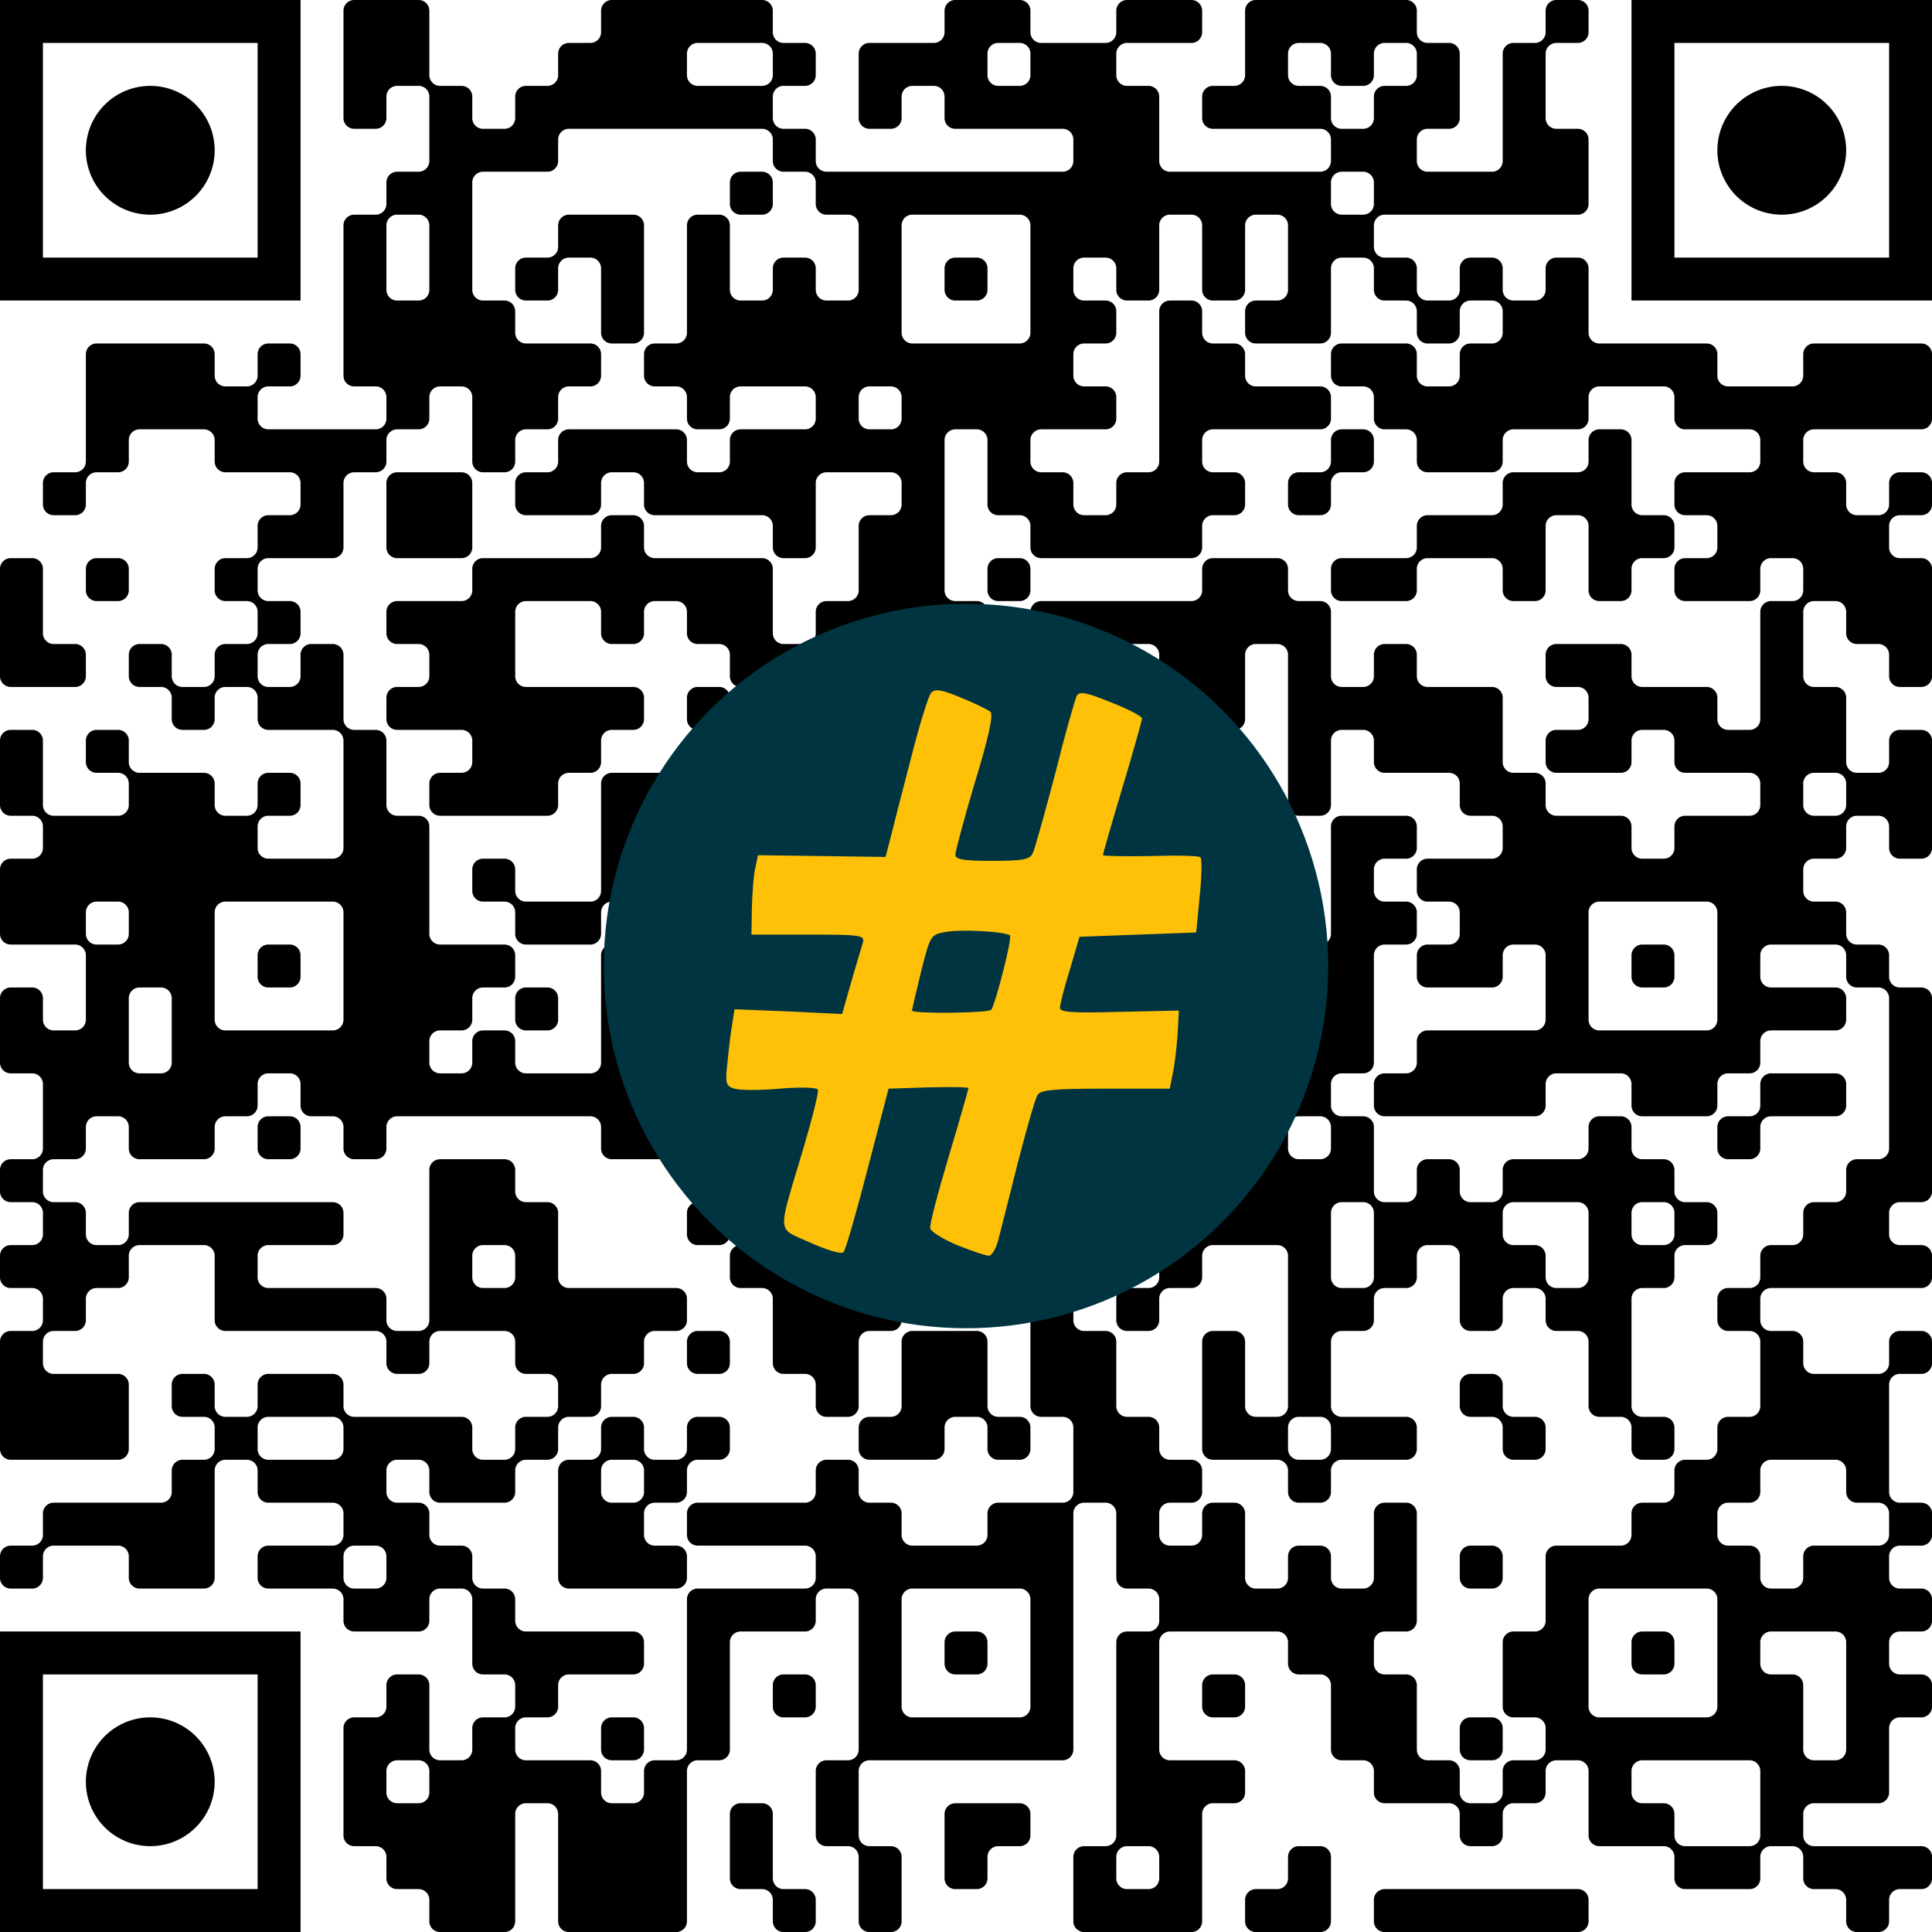<?xml version="1.0" encoding="UTF-8"?><svg xmlns="http://www.w3.org/2000/svg" version="1.1" width="512" height="512" viewBox="0 0 512 512"><a href="https://www.wortkreuz.de/frage/ku00fcchenutensil-zum-abseihen"><rect x="0" y="0" width="512" height="512" fill="#ffffff"/><g transform="scale(11.378)"><g transform="translate(0,0)"><path fill-rule="evenodd" d="M8 0.25L8 2.75A0.25 0.25 0 0 0 8.25 3L8.75 3A0.25 0.25 0 0 0 9 2.75L9 2.25A0.25 0.25 0 0 1 9.25 2L9.75 2A0.25 0.25 0 0 1 10 2.25L10 3.75A0.25 0.25 0 0 1 9.75 4L9.25 4A0.25 0.25 0 0 0 9 4.25L9 4.75A0.25 0.25 0 0 1 8.75 5L8.25 5A0.25 0.25 0 0 0 8 5.25L8 8.75A0.25 0.25 0 0 0 8.25 9L8.75 9A0.25 0.25 0 0 1 9 9.25L9 9.75A0.25 0.25 0 0 1 8.75 10L6.25 10A0.25 0.25 0 0 1 6 9.75L6 9.25A0.25 0.25 0 0 1 6.25 9L6.75 9A0.25 0.25 0 0 0 7 8.75L7 8.25A0.25 0.25 0 0 0 6.75 8L6.25 8A0.25 0.25 0 0 0 6 8.25L6 8.75A0.25 0.25 0 0 1 5.75 9L5.25 9A0.25 0.25 0 0 1 5 8.75L5 8.25A0.25 0.25 0 0 0 4.75 8L2.25 8A0.25 0.25 0 0 0 2 8.25L2 10.75A0.25 0.25 0 0 1 1.75 11L1.25 11A0.25 0.25 0 0 0 1 11.25L1 11.75A0.25 0.25 0 0 0 1.25 12L1.75 12A0.25 0.25 0 0 0 2 11.75L2 11.25A0.25 0.25 0 0 1 2.25 11L2.75 11A0.25 0.25 0 0 0 3 10.75L3 10.25A0.25 0.25 0 0 1 3.25 10L4.75 10A0.25 0.25 0 0 1 5 10.25L5 10.75A0.25 0.25 0 0 0 5.25 11L6.75 11A0.25 0.25 0 0 1 7 11.25L7 11.75A0.25 0.25 0 0 1 6.75 12L6.25 12A0.25 0.25 0 0 0 6 12.25L6 12.75A0.25 0.25 0 0 1 5.75 13L5.25 13A0.25 0.25 0 0 0 5 13.25L5 13.75A0.25 0.25 0 0 0 5.25 14L5.75 14A0.25 0.25 0 0 1 6 14.25L6 14.75A0.25 0.25 0 0 1 5.75 15L5.25 15A0.25 0.25 0 0 0 5 15.25L5 15.75A0.25 0.25 0 0 1 4.75 16L4.25 16A0.25 0.25 0 0 1 4 15.75L4 15.25A0.25 0.25 0 0 0 3.75 15L3.25 15A0.25 0.25 0 0 0 3 15.25L3 15.75A0.25 0.25 0 0 0 3.25 16L3.75 16A0.25 0.25 0 0 1 4 16.25L4 16.75A0.25 0.25 0 0 0 4.25 17L4.75 17A0.25 0.25 0 0 0 5 16.75L5 16.25A0.25 0.25 0 0 1 5.25 16L5.75 16A0.25 0.25 0 0 1 6 16.25L6 16.75A0.25 0.25 0 0 0 6.25 17L7.75 17A0.25 0.25 0 0 1 8 17.25L8 19.75A0.25 0.25 0 0 1 7.75 20L6.25 20A0.25 0.25 0 0 1 6 19.75L6 19.25A0.25 0.25 0 0 1 6.25 19L6.75 19A0.25 0.25 0 0 0 7 18.75L7 18.25A0.25 0.25 0 0 0 6.75 18L6.25 18A0.25 0.25 0 0 0 6 18.25L6 18.75A0.25 0.25 0 0 1 5.75 19L5.25 19A0.25 0.25 0 0 1 5 18.75L5 18.25A0.25 0.25 0 0 0 4.75 18L3.25 18A0.25 0.25 0 0 1 3 17.75L3 17.25A0.25 0.25 0 0 0 2.75 17L2.25 17A0.25 0.25 0 0 0 2 17.25L2 17.75A0.25 0.25 0 0 0 2.25 18L2.75 18A0.25 0.25 0 0 1 3 18.25L3 18.75A0.25 0.25 0 0 1 2.75 19L1.25 19A0.25 0.25 0 0 1 1 18.75L1 17.25A0.25 0.25 0 0 0 0.75 17L0.25 17A0.25 0.25 0 0 0 0 17.25L0 18.75A0.25 0.25 0 0 0 0.25 19L0.75 19A0.25 0.25 0 0 1 1 19.25L1 19.75A0.25 0.25 0 0 1 0.75 20L0.25 20A0.25 0.25 0 0 0 0 20.25L0 21.75A0.25 0.25 0 0 0 0.25 22L1.75 22A0.25 0.25 0 0 1 2 22.25L2 23.75A0.25 0.25 0 0 1 1.75 24L1.25 24A0.25 0.25 0 0 1 1 23.75L1 23.25A0.25 0.25 0 0 0 0.75 23L0.25 23A0.25 0.25 0 0 0 0 23.25L0 24.75A0.25 0.25 0 0 0 0.25 25L0.75 25A0.25 0.25 0 0 1 1 25.25L1 26.75A0.25 0.25 0 0 1 0.75 27L0.25 27A0.25 0.25 0 0 0 0 27.25L0 27.75A0.25 0.25 0 0 0 0.25 28L0.75 28A0.25 0.25 0 0 1 1 28.25L1 28.75A0.25 0.25 0 0 1 0.75 29L0.25 29A0.25 0.25 0 0 0 0 29.25L0 29.75A0.25 0.25 0 0 0 0.25 30L0.75 30A0.25 0.25 0 0 1 1 30.25L1 30.75A0.25 0.25 0 0 1 0.75 31L0.25 31A0.25 0.25 0 0 0 0 31.25L0 33.75A0.25 0.25 0 0 0 0.25 34L2.75 34A0.25 0.25 0 0 0 3 33.75L3 32.25A0.25 0.25 0 0 0 2.75 32L1.25 32A0.25 0.25 0 0 1 1 31.75L1 31.25A0.25 0.25 0 0 1 1.25 31L1.75 31A0.25 0.25 0 0 0 2 30.75L2 30.25A0.25 0.25 0 0 1 2.25 30L2.75 30A0.25 0.25 0 0 0 3 29.75L3 29.25A0.25 0.25 0 0 1 3.25 29L4.75 29A0.25 0.25 0 0 1 5 29.25L5 30.75A0.25 0.25 0 0 0 5.25 31L8.75 31A0.25 0.25 0 0 1 9 31.25L9 31.75A0.25 0.25 0 0 0 9.25 32L9.75 32A0.25 0.25 0 0 0 10 31.75L10 31.25A0.25 0.25 0 0 1 10.25 31L11.75 31A0.25 0.25 0 0 1 12 31.25L12 31.75A0.25 0.25 0 0 0 12.25 32L12.75 32A0.25 0.25 0 0 1 13 32.25L13 32.75A0.25 0.25 0 0 1 12.75 33L12.25 33A0.25 0.25 0 0 0 12 33.25L12 33.75A0.25 0.25 0 0 1 11.75 34L11.25 34A0.25 0.25 0 0 1 11 33.75L11 33.25A0.25 0.25 0 0 0 10.75 33L8.25 33A0.25 0.25 0 0 1 8 32.75L8 32.25A0.25 0.25 0 0 0 7.75 32L6.25 32A0.25 0.25 0 0 0 6 32.25L6 32.75A0.25 0.25 0 0 1 5.75 33L5.25 33A0.25 0.25 0 0 1 5 32.75L5 32.25A0.25 0.25 0 0 0 4.75 32L4.25 32A0.25 0.25 0 0 0 4 32.25L4 32.75A0.25 0.25 0 0 0 4.25 33L4.75 33A0.25 0.25 0 0 1 5 33.25L5 33.75A0.25 0.25 0 0 1 4.75 34L4.25 34A0.25 0.25 0 0 0 4 34.25L4 34.75A0.25 0.25 0 0 1 3.75 35L1.25 35A0.25 0.25 0 0 0 1 35.25L1 35.75A0.25 0.25 0 0 1 0.75 36L0.25 36A0.25 0.25 0 0 0 0 36.25L0 36.75A0.25 0.25 0 0 0 0.25 37L0.75 37A0.25 0.25 0 0 0 1 36.75L1 36.25A0.25 0.25 0 0 1 1.25 36L2.75 36A0.25 0.25 0 0 1 3 36.25L3 36.75A0.25 0.25 0 0 0 3.25 37L4.75 37A0.25 0.25 0 0 0 5 36.75L5 34.25A0.25 0.25 0 0 1 5.25 34L5.75 34A0.25 0.25 0 0 1 6 34.25L6 34.75A0.25 0.25 0 0 0 6.25 35L7.75 35A0.25 0.25 0 0 1 8 35.25L8 35.75A0.25 0.25 0 0 1 7.75 36L6.25 36A0.25 0.25 0 0 0 6 36.25L6 36.75A0.25 0.25 0 0 0 6.25 37L7.75 37A0.25 0.25 0 0 1 8 37.25L8 37.75A0.25 0.25 0 0 0 8.25 38L9.75 38A0.25 0.25 0 0 0 10 37.75L10 37.25A0.25 0.25 0 0 1 10.25 37L10.75 37A0.25 0.25 0 0 1 11 37.25L11 38.75A0.25 0.25 0 0 0 11.25 39L11.75 39A0.25 0.25 0 0 1 12 39.25L12 39.75A0.25 0.25 0 0 1 11.75 40L11.25 40A0.25 0.25 0 0 0 11 40.25L11 40.75A0.25 0.25 0 0 1 10.75 41L10.25 41A0.25 0.25 0 0 1 10 40.75L10 39.25A0.25 0.25 0 0 0 9.75 39L9.25 39A0.25 0.25 0 0 0 9 39.25L9 39.75A0.25 0.25 0 0 1 8.75 40L8.25 40A0.25 0.25 0 0 0 8 40.25L8 42.75A0.25 0.25 0 0 0 8.25 43L8.75 43A0.25 0.25 0 0 1 9 43.25L9 43.75A0.25 0.25 0 0 0 9.25 44L9.75 44A0.25 0.25 0 0 1 10 44.25L10 44.75A0.25 0.25 0 0 0 10.25 45L11.75 45A0.25 0.25 0 0 0 12 44.75L12 42.25A0.25 0.25 0 0 1 12.25 42L12.75 42A0.25 0.25 0 0 1 13 42.25L13 44.75A0.25 0.25 0 0 0 13.25 45L15.75 45A0.25 0.25 0 0 0 16 44.75L16 41.25A0.25 0.25 0 0 1 16.25 41L16.75 41A0.25 0.25 0 0 0 17 40.75L17 38.25A0.25 0.25 0 0 1 17.25 38L18.75 38A0.25 0.25 0 0 0 19 37.75L19 37.25A0.25 0.25 0 0 1 19.25 37L19.75 37A0.25 0.25 0 0 1 20 37.25L20 40.75A0.25 0.25 0 0 1 19.75 41L19.25 41A0.25 0.25 0 0 0 19 41.25L19 42.75A0.25 0.25 0 0 0 19.25 43L19.75 43A0.25 0.25 0 0 1 20 43.25L20 44.75A0.25 0.25 0 0 0 20.25 45L20.75 45A0.25 0.25 0 0 0 21 44.75L21 43.25A0.25 0.25 0 0 0 20.75 43L20.25 43A0.25 0.25 0 0 1 20 42.75L20 41.25A0.25 0.25 0 0 1 20.25 41L24.75 41A0.25 0.25 0 0 0 25 40.75L25 35.25A0.25 0.25 0 0 1 25.25 35L25.75 35A0.25 0.25 0 0 1 26 35.25L26 36.75A0.25 0.25 0 0 0 26.25 37L26.75 37A0.25 0.25 0 0 1 27 37.25L27 37.75A0.25 0.25 0 0 1 26.75 38L26.25 38A0.25 0.25 0 0 0 26 38.25L26 42.75A0.25 0.25 0 0 1 25.75 43L25.25 43A0.25 0.25 0 0 0 25 43.25L25 44.75A0.25 0.25 0 0 0 25.25 45L27.75 45A0.25 0.25 0 0 0 28 44.75L28 42.25A0.25 0.25 0 0 1 28.25 42L28.75 42A0.25 0.25 0 0 0 29 41.75L29 41.25A0.25 0.25 0 0 0 28.75 41L27.25 41A0.25 0.25 0 0 1 27 40.75L27 38.25A0.25 0.25 0 0 1 27.25 38L29.75 38A0.25 0.25 0 0 1 30 38.25L30 38.75A0.25 0.25 0 0 0 30.25 39L30.75 39A0.25 0.25 0 0 1 31 39.25L31 40.75A0.25 0.25 0 0 0 31.25 41L31.75 41A0.25 0.25 0 0 1 32 41.25L32 41.75A0.25 0.25 0 0 0 32.25 42L33.75 42A0.25 0.25 0 0 1 34 42.25L34 42.75A0.25 0.25 0 0 0 34.25 43L34.75 43A0.25 0.25 0 0 0 35 42.75L35 42.25A0.25 0.25 0 0 1 35.25 42L35.75 42A0.25 0.25 0 0 0 36 41.75L36 41.25A0.25 0.25 0 0 1 36.25 41L36.75 41A0.25 0.25 0 0 1 37 41.25L37 42.75A0.25 0.25 0 0 0 37.25 43L38.75 43A0.25 0.25 0 0 1 39 43.25L39 43.75A0.25 0.25 0 0 0 39.25 44L40.75 44A0.25 0.25 0 0 0 41 43.75L41 43.25A0.25 0.25 0 0 1 41.25 43L41.75 43A0.25 0.25 0 0 1 42 43.25L42 43.75A0.25 0.25 0 0 0 42.25 44L42.75 44A0.25 0.25 0 0 1 43 44.25L43 44.75A0.25 0.25 0 0 0 43.25 45L43.75 45A0.25 0.25 0 0 0 44 44.75L44 44.25A0.25 0.25 0 0 1 44.25 44L44.75 44A0.25 0.25 0 0 0 45 43.75L45 43.25A0.25 0.25 0 0 0 44.75 43L42.25 43A0.25 0.25 0 0 1 42 42.75L42 42.25A0.25 0.25 0 0 1 42.25 42L43.75 42A0.25 0.25 0 0 0 44 41.75L44 40.25A0.25 0.25 0 0 1 44.25 40L44.75 40A0.25 0.25 0 0 0 45 39.75L45 39.25A0.25 0.25 0 0 0 44.75 39L44.25 39A0.25 0.25 0 0 1 44 38.75L44 38.25A0.25 0.25 0 0 1 44.25 38L44.75 38A0.25 0.25 0 0 0 45 37.75L45 37.25A0.25 0.25 0 0 0 44.75 37L44.25 37A0.25 0.25 0 0 1 44 36.75L44 36.25A0.25 0.25 0 0 1 44.25 36L44.75 36A0.25 0.25 0 0 0 45 35.75L45 35.25A0.25 0.25 0 0 0 44.75 35L44.25 35A0.25 0.25 0 0 1 44 34.75L44 32.25A0.25 0.25 0 0 1 44.25 32L44.75 32A0.25 0.25 0 0 0 45 31.75L45 31.25A0.25 0.25 0 0 0 44.75 31L44.25 31A0.25 0.25 0 0 0 44 31.25L44 31.75A0.25 0.25 0 0 1 43.75 32L42.25 32A0.25 0.25 0 0 1 42 31.75L42 31.25A0.25 0.25 0 0 0 41.75 31L41.25 31A0.25 0.25 0 0 1 41 30.75L41 30.25A0.25 0.25 0 0 1 41.25 30L44.75 30A0.25 0.25 0 0 0 45 29.75L45 29.25A0.25 0.25 0 0 0 44.75 29L44.25 29A0.25 0.25 0 0 1 44 28.75L44 28.25A0.25 0.25 0 0 1 44.25 28L44.75 28A0.25 0.25 0 0 0 45 27.75L45 23.25A0.25 0.25 0 0 0 44.75 23L44.25 23A0.25 0.25 0 0 1 44 22.75L44 22.25A0.25 0.25 0 0 0 43.75 22L43.25 22A0.25 0.25 0 0 1 43 21.75L43 21.25A0.25 0.25 0 0 0 42.75 21L42.25 21A0.25 0.25 0 0 1 42 20.75L42 20.25A0.25 0.25 0 0 1 42.25 20L42.75 20A0.25 0.25 0 0 0 43 19.75L43 19.25A0.25 0.25 0 0 1 43.25 19L43.75 19A0.25 0.25 0 0 1 44 19.25L44 19.75A0.25 0.25 0 0 0 44.25 20L44.75 20A0.25 0.25 0 0 0 45 19.75L45 17.25A0.25 0.25 0 0 0 44.75 17L44.25 17A0.25 0.25 0 0 0 44 17.25L44 17.75A0.25 0.25 0 0 1 43.75 18L43.25 18A0.25 0.25 0 0 1 43 17.75L43 16.25A0.25 0.25 0 0 0 42.75 16L42.25 16A0.25 0.25 0 0 1 42 15.75L42 14.25A0.25 0.25 0 0 1 42.25 14L42.75 14A0.25 0.25 0 0 1 43 14.25L43 14.75A0.25 0.25 0 0 0 43.25 15L43.75 15A0.25 0.25 0 0 1 44 15.25L44 15.75A0.25 0.25 0 0 0 44.25 16L44.75 16A0.25 0.25 0 0 0 45 15.75L45 13.25A0.25 0.25 0 0 0 44.75 13L44.25 13A0.25 0.25 0 0 1 44 12.75L44 12.25A0.25 0.25 0 0 1 44.25 12L44.75 12A0.25 0.25 0 0 0 45 11.75L45 11.25A0.25 0.25 0 0 0 44.75 11L44.25 11A0.25 0.25 0 0 0 44 11.25L44 11.75A0.25 0.25 0 0 1 43.75 12L43.25 12A0.25 0.25 0 0 1 43 11.75L43 11.25A0.25 0.25 0 0 0 42.75 11L42.25 11A0.25 0.25 0 0 1 42 10.75L42 10.25A0.25 0.25 0 0 1 42.25 10L44.75 10A0.25 0.25 0 0 0 45 9.75L45 8.25A0.25 0.25 0 0 0 44.75 8L42.25 8A0.25 0.25 0 0 0 42 8.25L42 8.75A0.25 0.25 0 0 1 41.75 9L40.25 9A0.25 0.25 0 0 1 40 8.75L40 8.25A0.25 0.25 0 0 0 39.75 8L37.25 8A0.25 0.25 0 0 1 37 7.75L37 6.25A0.25 0.25 0 0 0 36.75 6L36.25 6A0.25 0.25 0 0 0 36 6.25L36 6.75A0.25 0.25 0 0 1 35.75 7L35.25 7A0.25 0.25 0 0 1 35 6.75L35 6.25A0.25 0.25 0 0 0 34.75 6L34.25 6A0.25 0.25 0 0 0 34 6.25L34 6.75A0.25 0.25 0 0 1 33.75 7L33.25 7A0.25 0.25 0 0 1 33 6.75L33 6.25A0.25 0.25 0 0 0 32.75 6L32.25 6A0.25 0.25 0 0 1 32 5.75L32 5.25A0.25 0.25 0 0 1 32.25 5L36.75 5A0.25 0.25 0 0 0 37 4.75L37 3.25A0.25 0.25 0 0 0 36.75 3L36.25 3A0.25 0.25 0 0 1 36 2.75L36 1.25A0.25 0.25 0 0 1 36.25 1L36.75 1A0.25 0.25 0 0 0 37 0.75L37 0.25A0.25 0.25 0 0 0 36.75 0L36.25 0A0.25 0.25 0 0 0 36 0.25L36 0.75A0.25 0.25 0 0 1 35.75 1L35.25 1A0.25 0.25 0 0 0 35 1.25L35 3.75A0.25 0.25 0 0 1 34.75 4L33.25 4A0.25 0.25 0 0 1 33 3.75L33 3.25A0.25 0.25 0 0 1 33.25 3L33.75 3A0.25 0.25 0 0 0 34 2.75L34 1.25A0.25 0.25 0 0 0 33.75 1L33.25 1A0.25 0.25 0 0 1 33 0.75L33 0.25A0.25 0.25 0 0 0 32.75 0L29.25 0A0.25 0.25 0 0 0 29 0.25L29 1.75A0.25 0.25 0 0 1 28.75 2L28.25 2A0.25 0.25 0 0 0 28 2.25L28 2.75A0.25 0.25 0 0 0 28.25 3L30.75 3A0.25 0.25 0 0 1 31 3.25L31 3.75A0.25 0.25 0 0 1 30.75 4L27.25 4A0.25 0.25 0 0 1 27 3.75L27 2.25A0.25 0.25 0 0 0 26.75 2L26.25 2A0.25 0.25 0 0 1 26 1.75L26 1.25A0.25 0.25 0 0 1 26.25 1L27.75 1A0.25 0.25 0 0 0 28 0.75L28 0.25A0.25 0.25 0 0 0 27.75 0L26.25 0A0.25 0.25 0 0 0 26 0.25L26 0.75A0.25 0.25 0 0 1 25.75 1L24.25 1A0.25 0.25 0 0 1 24 0.75L24 0.25A0.25 0.25 0 0 0 23.75 0L22.25 0A0.25 0.25 0 0 0 22 0.25L22 0.75A0.25 0.25 0 0 1 21.75 1L20.25 1A0.25 0.25 0 0 0 20 1.25L20 2.75A0.25 0.25 0 0 0 20.25 3L20.75 3A0.25 0.25 0 0 0 21 2.75L21 2.25A0.25 0.25 0 0 1 21.25 2L21.75 2A0.25 0.25 0 0 1 22 2.25L22 2.75A0.25 0.25 0 0 0 22.25 3L24.75 3A0.25 0.25 0 0 1 25 3.25L25 3.75A0.25 0.25 0 0 1 24.75 4L19.25 4A0.25 0.25 0 0 1 19 3.75L19 3.25A0.25 0.25 0 0 0 18.75 3L18.25 3A0.25 0.25 0 0 1 18 2.75L18 2.25A0.25 0.25 0 0 1 18.25 2L18.75 2A0.25 0.25 0 0 0 19 1.75L19 1.25A0.25 0.25 0 0 0 18.75 1L18.25 1A0.25 0.25 0 0 1 18 0.75L18 0.25A0.25 0.25 0 0 0 17.75 0L14.25 0A0.25 0.25 0 0 0 14 0.25L14 0.75A0.25 0.25 0 0 1 13.75 1L13.25 1A0.25 0.25 0 0 0 13 1.25L13 1.75A0.25 0.25 0 0 1 12.75 2L12.25 2A0.25 0.25 0 0 0 12 2.25L12 2.75A0.25 0.25 0 0 1 11.75 3L11.25 3A0.25 0.25 0 0 1 11 2.75L11 2.25A0.25 0.25 0 0 0 10.75 2L10.25 2A0.25 0.25 0 0 1 10 1.75L10 0.25A0.25 0.25 0 0 0 9.75 0L8.25 0A0.25 0.25 0 0 0 8 0.25ZM16 1.25L16 1.75A0.25 0.25 0 0 0 16.25 2L17.75 2A0.25 0.25 0 0 0 18 1.75L18 1.25A0.25 0.25 0 0 0 17.75 1L16.25 1A0.25 0.25 0 0 0 16 1.25ZM23 1.25L23 1.75A0.25 0.25 0 0 0 23.25 2L23.75 2A0.25 0.25 0 0 0 24 1.75L24 1.25A0.25 0.25 0 0 0 23.75 1L23.25 1A0.25 0.25 0 0 0 23 1.25ZM30 1.25L30 1.75A0.25 0.25 0 0 0 30.25 2L30.75 2A0.25 0.25 0 0 1 31 2.25L31 2.75A0.25 0.25 0 0 0 31.25 3L31.75 3A0.25 0.25 0 0 0 32 2.75L32 2.25A0.25 0.25 0 0 1 32.25 2L32.75 2A0.25 0.25 0 0 0 33 1.75L33 1.25A0.25 0.25 0 0 0 32.75 1L32.25 1A0.25 0.25 0 0 0 32 1.25L32 1.75A0.25 0.25 0 0 1 31.75 2L31.25 2A0.25 0.25 0 0 1 31 1.75L31 1.25A0.25 0.25 0 0 0 30.75 1L30.25 1A0.25 0.25 0 0 0 30 1.25ZM13 3.25L13 3.75A0.25 0.25 0 0 1 12.75 4L11.25 4A0.25 0.25 0 0 0 11 4.25L11 6.75A0.25 0.25 0 0 0 11.25 7L11.75 7A0.25 0.25 0 0 1 12 7.25L12 7.75A0.25 0.25 0 0 0 12.25 8L13.75 8A0.25 0.25 0 0 1 14 8.25L14 8.75A0.25 0.25 0 0 1 13.75 9L13.25 9A0.25 0.25 0 0 0 13 9.25L13 9.75A0.25 0.25 0 0 1 12.75 10L12.25 10A0.25 0.25 0 0 0 12 10.25L12 10.75A0.25 0.25 0 0 1 11.75 11L11.25 11A0.25 0.25 0 0 1 11 10.75L11 9.25A0.25 0.25 0 0 0 10.75 9L10.25 9A0.25 0.25 0 0 0 10 9.25L10 9.75A0.25 0.25 0 0 1 9.75 10L9.25 10A0.25 0.25 0 0 0 9 10.25L9 10.75A0.25 0.25 0 0 1 8.75 11L8.25 11A0.25 0.25 0 0 0 8 11.25L8 12.75A0.25 0.25 0 0 1 7.75 13L6.25 13A0.25 0.25 0 0 0 6 13.25L6 13.75A0.25 0.25 0 0 0 6.25 14L6.75 14A0.25 0.25 0 0 1 7 14.25L7 14.75A0.25 0.25 0 0 1 6.75 15L6.25 15A0.25 0.25 0 0 0 6 15.25L6 15.75A0.25 0.25 0 0 0 6.25 16L6.75 16A0.25 0.25 0 0 0 7 15.75L7 15.25A0.25 0.25 0 0 1 7.25 15L7.75 15A0.25 0.25 0 0 1 8 15.25L8 16.75A0.25 0.25 0 0 0 8.25 17L8.75 17A0.25 0.25 0 0 1 9 17.25L9 18.75A0.25 0.25 0 0 0 9.25 19L9.75 19A0.25 0.25 0 0 1 10 19.25L10 21.75A0.25 0.25 0 0 0 10.25 22L11.75 22A0.25 0.25 0 0 1 12 22.25L12 22.75A0.25 0.25 0 0 1 11.75 23L11.25 23A0.25 0.25 0 0 0 11 23.25L11 23.75A0.25 0.25 0 0 1 10.75 24L10.25 24A0.25 0.25 0 0 0 10 24.25L10 24.75A0.25 0.25 0 0 0 10.25 25L10.75 25A0.25 0.25 0 0 0 11 24.75L11 24.25A0.25 0.25 0 0 1 11.25 24L11.75 24A0.25 0.25 0 0 1 12 24.25L12 24.75A0.25 0.25 0 0 0 12.25 25L13.75 25A0.25 0.25 0 0 0 14 24.75L14 22.25A0.25 0.25 0 0 1 14.25 22L17.75 22A0.25 0.25 0 0 1 18 22.25L18 22.75A0.25 0.25 0 0 1 17.75 23L15.25 23A0.25 0.25 0 0 0 15 23.25L15 23.75A0.25 0.25 0 0 0 15.25 24L15.75 24A0.25 0.25 0 0 1 16 24.25L16 25.75A0.25 0.25 0 0 0 16.25 26L16.75 26A0.25 0.25 0 0 1 17 26.25L17 26.75A0.25 0.25 0 0 1 16.75 27L14.25 27A0.25 0.25 0 0 1 14 26.75L14 26.25A0.25 0.25 0 0 0 13.75 26L9.25 26A0.25 0.25 0 0 0 9 26.25L9 26.75A0.25 0.25 0 0 1 8.75 27L8.25 27A0.25 0.25 0 0 1 8 26.75L8 26.25A0.25 0.25 0 0 0 7.75 26L7.25 26A0.25 0.25 0 0 1 7 25.75L7 25.25A0.25 0.25 0 0 0 6.75 25L6.25 25A0.25 0.25 0 0 0 6 25.25L6 25.75A0.25 0.25 0 0 1 5.75 26L5.25 26A0.25 0.25 0 0 0 5 26.25L5 26.75A0.25 0.25 0 0 1 4.75 27L3.25 27A0.25 0.25 0 0 1 3 26.75L3 26.25A0.25 0.25 0 0 0 2.75 26L2.25 26A0.25 0.25 0 0 0 2 26.25L2 26.75A0.25 0.25 0 0 1 1.75 27L1.25 27A0.25 0.25 0 0 0 1 27.25L1 27.75A0.25 0.25 0 0 0 1.25 28L1.75 28A0.25 0.25 0 0 1 2 28.25L2 28.75A0.25 0.25 0 0 0 2.25 29L2.75 29A0.25 0.25 0 0 0 3 28.75L3 28.25A0.25 0.25 0 0 1 3.25 28L7.75 28A0.25 0.25 0 0 1 8 28.25L8 28.75A0.25 0.25 0 0 1 7.75 29L6.25 29A0.25 0.25 0 0 0 6 29.25L6 29.75A0.25 0.25 0 0 0 6.25 30L8.75 30A0.25 0.25 0 0 1 9 30.25L9 30.75A0.25 0.25 0 0 0 9.25 31L9.75 31A0.25 0.25 0 0 0 10 30.75L10 27.25A0.25 0.25 0 0 1 10.25 27L11.75 27A0.25 0.25 0 0 1 12 27.25L12 27.75A0.25 0.25 0 0 0 12.25 28L12.75 28A0.25 0.25 0 0 1 13 28.25L13 29.75A0.25 0.25 0 0 0 13.25 30L15.75 30A0.25 0.25 0 0 1 16 30.25L16 30.75A0.25 0.25 0 0 1 15.75 31L15.25 31A0.25 0.25 0 0 0 15 31.25L15 31.75A0.25 0.25 0 0 1 14.75 32L14.25 32A0.25 0.25 0 0 0 14 32.25L14 32.75A0.25 0.25 0 0 1 13.75 33L13.25 33A0.25 0.25 0 0 0 13 33.25L13 33.75A0.25 0.25 0 0 1 12.75 34L12.25 34A0.25 0.25 0 0 0 12 34.25L12 34.75A0.25 0.25 0 0 1 11.75 35L10.25 35A0.25 0.25 0 0 1 10 34.75L10 34.25A0.25 0.25 0 0 0 9.75 34L9.25 34A0.25 0.25 0 0 0 9 34.25L9 34.75A0.25 0.25 0 0 0 9.25 35L9.75 35A0.25 0.25 0 0 1 10 35.25L10 35.75A0.25 0.25 0 0 0 10.25 36L10.75 36A0.25 0.25 0 0 1 11 36.25L11 36.75A0.25 0.25 0 0 0 11.25 37L11.75 37A0.25 0.25 0 0 1 12 37.25L12 37.75A0.25 0.25 0 0 0 12.25 38L14.75 38A0.25 0.25 0 0 1 15 38.25L15 38.75A0.25 0.25 0 0 1 14.75 39L13.25 39A0.25 0.25 0 0 0 13 39.25L13 39.75A0.25 0.25 0 0 1 12.75 40L12.25 40A0.25 0.25 0 0 0 12 40.25L12 40.75A0.25 0.25 0 0 0 12.25 41L13.75 41A0.25 0.25 0 0 1 14 41.25L14 41.75A0.25 0.25 0 0 0 14.25 42L14.75 42A0.25 0.25 0 0 0 15 41.75L15 41.25A0.25 0.25 0 0 1 15.25 41L15.75 41A0.25 0.25 0 0 0 16 40.75L16 37.25A0.25 0.25 0 0 1 16.25 37L18.75 37A0.25 0.25 0 0 0 19 36.75L19 36.25A0.25 0.25 0 0 0 18.75 36L16.25 36A0.25 0.25 0 0 1 16 35.75L16 35.25A0.25 0.25 0 0 1 16.25 35L18.75 35A0.25 0.25 0 0 0 19 34.75L19 34.25A0.25 0.25 0 0 1 19.25 34L19.75 34A0.25 0.25 0 0 1 20 34.25L20 34.75A0.25 0.25 0 0 0 20.25 35L20.75 35A0.25 0.25 0 0 1 21 35.25L21 35.75A0.25 0.25 0 0 0 21.25 36L22.75 36A0.25 0.25 0 0 0 23 35.75L23 35.25A0.25 0.25 0 0 1 23.25 35L24.75 35A0.25 0.25 0 0 0 25 34.75L25 33.25A0.25 0.25 0 0 0 24.75 33L24.25 33A0.25 0.25 0 0 1 24 32.75L24 30.25A0.25 0.25 0 0 0 23.75 30L22.25 30A0.25 0.25 0 0 1 22 29.75L22 29.25A0.25 0.25 0 0 0 21.75 29L21.25 29A0.25 0.25 0 0 0 21 29.25L21 30.75A0.25 0.25 0 0 1 20.75 31L20.25 31A0.25 0.25 0 0 0 20 31.25L20 32.75A0.25 0.25 0 0 1 19.75 33L19.25 33A0.25 0.25 0 0 1 19 32.75L19 32.25A0.25 0.25 0 0 0 18.75 32L18.25 32A0.25 0.25 0 0 1 18 31.75L18 30.25A0.25 0.25 0 0 0 17.75 30L17.25 30A0.25 0.25 0 0 1 17 29.75L17 29.25A0.25 0.25 0 0 1 17.25 29L18.75 29A0.25 0.25 0 0 1 19 29.25L19 29.75A0.25 0.25 0 0 0 19.25 30L19.75 30A0.25 0.25 0 0 0 20 29.75L20 27.25A0.25 0.25 0 0 0 19.75 27L19.25 27A0.25 0.25 0 0 1 19 26.75L19 26.25A0.25 0.25 0 0 1 19.25 26L19.75 26A0.25 0.25 0 0 0 20 25.75L20 24.25A0.25 0.25 0 0 0 19.75 24L19.25 24A0.25 0.25 0 0 0 19 24.25L19 24.75A0.25 0.25 0 0 1 18.75 25L18.25 25A0.25 0.25 0 0 1 18 24.75L18 23.25A0.25 0.25 0 0 1 18.25 23L19.75 23A0.25 0.25 0 0 0 20 22.75L20 22.25A0.25 0.25 0 0 0 19.75 22L18.25 22A0.25 0.25 0 0 1 18 21.75L18 21.25A0.25 0.25 0 0 1 18.25 21L19.75 21A0.25 0.25 0 0 0 20 20.75L20 20.25A0.25 0.25 0 0 0 19.75 20L19.25 20A0.25 0.25 0 0 1 19 19.75L19 19.25A0.25 0.25 0 0 0 18.75 19L18.25 19A0.25 0.25 0 0 1 18 18.75L18 18.25A0.25 0.25 0 0 1 18.25 18L20.75 18A0.25 0.25 0 0 1 21 18.25L21 19.75A0.25 0.25 0 0 0 21.25 20L21.75 20A0.25 0.25 0 0 0 22 19.75L22 18.25A0.25 0.25 0 0 1 22.25 18L22.75 18A0.25 0.25 0 0 1 23 18.25L23 18.75A0.25 0.25 0 0 0 23.25 19L23.75 19A0.25 0.25 0 0 0 24 18.75L24 18.25A0.25 0.25 0 0 0 23.75 18L23.25 18A0.25 0.25 0 0 1 23 17.75L23 17.25A0.25 0.25 0 0 1 23.25 17L24.75 17A0.25 0.25 0 0 1 25 17.25L25 17.75A0.25 0.25 0 0 0 25.25 18L26.75 18A0.25 0.25 0 0 0 27 17.75L27 17.25A0.25 0.25 0 0 1 27.25 17L27.75 17A0.25 0.25 0 0 1 28 17.25L28 17.75A0.25 0.25 0 0 0 28.25 18L28.75 18A0.25 0.25 0 0 1 29 18.25L29 18.75A0.25 0.25 0 0 1 28.75 19L27.25 19A0.25 0.25 0 0 0 27 19.25L27 19.75A0.25 0.25 0 0 1 26.75 20L26.25 20A0.25 0.25 0 0 0 26 20.25L26 20.75A0.25 0.25 0 0 1 25.75 21L25.25 21A0.25 0.25 0 0 0 25 21.25L25 21.75A0.25 0.25 0 0 0 25.25 22L26.75 22A0.25 0.25 0 0 1 27 22.25L27 22.75A0.25 0.25 0 0 1 26.75 23L25.25 23A0.25 0.25 0 0 0 25 23.25L25 25.75A0.25 0.25 0 0 1 24.75 26L24.25 26A0.25 0.25 0 0 1 24 25.75L24 25.25A0.25 0.25 0 0 0 23.75 25L23.25 25A0.25 0.25 0 0 0 23 25.25L23 25.75A0.25 0.25 0 0 1 22.75 26L22.25 26A0.25 0.25 0 0 0 22 26.25L22 26.75A0.25 0.25 0 0 1 21.75 27L21.25 27A0.25 0.25 0 0 0 21 27.25L21 27.75A0.25 0.25 0 0 0 21.25 28L24.75 28A0.25 0.25 0 0 1 25 28.25L25 30.75A0.25 0.25 0 0 0 25.25 31L25.75 31A0.25 0.25 0 0 1 26 31.25L26 32.75A0.25 0.25 0 0 0 26.25 33L26.75 33A0.25 0.25 0 0 1 27 33.25L27 33.75A0.25 0.25 0 0 0 27.25 34L27.75 34A0.25 0.25 0 0 1 28 34.25L28 34.75A0.25 0.25 0 0 1 27.75 35L27.25 35A0.25 0.25 0 0 0 27 35.25L27 35.75A0.25 0.25 0 0 0 27.25 36L27.75 36A0.25 0.25 0 0 0 28 35.75L28 35.25A0.25 0.25 0 0 1 28.25 35L28.75 35A0.25 0.25 0 0 1 29 35.25L29 36.75A0.25 0.25 0 0 0 29.25 37L29.75 37A0.25 0.25 0 0 0 30 36.75L30 36.25A0.25 0.25 0 0 1 30.25 36L30.75 36A0.25 0.25 0 0 1 31 36.25L31 36.75A0.25 0.25 0 0 0 31.25 37L31.75 37A0.25 0.25 0 0 0 32 36.75L32 35.25A0.25 0.25 0 0 1 32.25 35L32.75 35A0.25 0.25 0 0 1 33 35.25L33 37.75A0.25 0.25 0 0 1 32.75 38L32.25 38A0.25 0.25 0 0 0 32 38.25L32 38.75A0.25 0.25 0 0 0 32.25 39L32.75 39A0.25 0.25 0 0 1 33 39.25L33 40.75A0.25 0.25 0 0 0 33.25 41L33.75 41A0.25 0.25 0 0 1 34 41.25L34 41.75A0.25 0.25 0 0 0 34.25 42L34.75 42A0.25 0.25 0 0 0 35 41.75L35 41.25A0.25 0.25 0 0 1 35.25 41L35.75 41A0.25 0.25 0 0 0 36 40.75L36 40.25A0.25 0.25 0 0 0 35.75 40L35.25 40A0.25 0.25 0 0 1 35 39.75L35 38.25A0.25 0.25 0 0 1 35.25 38L35.75 38A0.25 0.25 0 0 0 36 37.75L36 36.25A0.25 0.25 0 0 1 36.25 36L37.75 36A0.25 0.25 0 0 0 38 35.75L38 35.25A0.25 0.25 0 0 1 38.25 35L38.75 35A0.25 0.25 0 0 0 39 34.75L39 34.25A0.25 0.25 0 0 1 39.25 34L39.75 34A0.25 0.25 0 0 0 40 33.75L40 33.25A0.25 0.25 0 0 1 40.25 33L40.75 33A0.25 0.25 0 0 0 41 32.75L41 31.25A0.25 0.25 0 0 0 40.75 31L40.25 31A0.25 0.25 0 0 1 40 30.75L40 30.25A0.25 0.25 0 0 1 40.25 30L40.75 30A0.25 0.25 0 0 0 41 29.75L41 29.25A0.25 0.25 0 0 1 41.25 29L41.75 29A0.25 0.25 0 0 0 42 28.75L42 28.25A0.25 0.25 0 0 1 42.25 28L42.75 28A0.25 0.25 0 0 0 43 27.75L43 27.25A0.25 0.25 0 0 1 43.25 27L43.75 27A0.25 0.25 0 0 0 44 26.75L44 23.25A0.25 0.25 0 0 0 43.75 23L43.25 23A0.25 0.25 0 0 1 43 22.75L43 22.25A0.25 0.25 0 0 0 42.75 22L41.25 22A0.25 0.25 0 0 0 41 22.25L41 22.75A0.25 0.25 0 0 0 41.25 23L42.75 23A0.25 0.25 0 0 1 43 23.25L43 23.75A0.25 0.25 0 0 1 42.75 24L41.25 24A0.25 0.25 0 0 0 41 24.25L41 24.75A0.25 0.25 0 0 1 40.75 25L40.25 25A0.25 0.25 0 0 0 40 25.25L40 25.75A0.25 0.25 0 0 1 39.75 26L38.25 26A0.25 0.25 0 0 1 38 25.75L38 25.25A0.25 0.25 0 0 0 37.75 25L36.25 25A0.25 0.25 0 0 0 36 25.25L36 25.75A0.25 0.25 0 0 1 35.75 26L32.25 26A0.25 0.25 0 0 1 32 25.75L32 25.25A0.25 0.25 0 0 1 32.25 25L32.75 25A0.25 0.25 0 0 0 33 24.75L33 24.25A0.25 0.25 0 0 1 33.25 24L35.75 24A0.25 0.25 0 0 0 36 23.75L36 22.25A0.25 0.25 0 0 0 35.75 22L35.25 22A0.25 0.25 0 0 0 35 22.25L35 22.75A0.25 0.25 0 0 1 34.75 23L33.25 23A0.25 0.25 0 0 1 33 22.75L33 22.25A0.25 0.25 0 0 1 33.25 22L33.75 22A0.25 0.25 0 0 0 34 21.75L34 21.25A0.25 0.25 0 0 0 33.75 21L33.25 21A0.25 0.25 0 0 1 33 20.75L33 20.25A0.25 0.25 0 0 1 33.25 20L34.75 20A0.25 0.25 0 0 0 35 19.75L35 19.25A0.25 0.25 0 0 0 34.75 19L34.25 19A0.25 0.25 0 0 1 34 18.75L34 18.25A0.25 0.25 0 0 0 33.75 18L32.25 18A0.25 0.25 0 0 1 32 17.75L32 17.25A0.25 0.25 0 0 0 31.75 17L31.25 17A0.25 0.25 0 0 0 31 17.25L31 18.75A0.25 0.25 0 0 1 30.75 19L30.25 19A0.25 0.25 0 0 1 30 18.75L30 15.25A0.25 0.25 0 0 0 29.75 15L29.25 15A0.25 0.25 0 0 0 29 15.25L29 16.75A0.25 0.25 0 0 1 28.75 17L28.25 17A0.25 0.25 0 0 1 28 16.75L28 16.25A0.25 0.25 0 0 0 27.75 16L27.25 16A0.25 0.25 0 0 1 27 15.75L27 15.25A0.25 0.25 0 0 0 26.75 15L25.25 15A0.25 0.25 0 0 0 25 15.25L25 15.75A0.25 0.25 0 0 1 24.75 16L23.25 16A0.25 0.25 0 0 1 23 15.75L23 15.25A0.25 0.25 0 0 1 23.25 15L23.75 15A0.25 0.25 0 0 0 24 14.75L24 14.25A0.25 0.25 0 0 1 24.25 14L27.75 14A0.25 0.25 0 0 0 28 13.75L28 13.25A0.25 0.25 0 0 1 28.25 13L29.75 13A0.25 0.25 0 0 1 30 13.25L30 13.75A0.25 0.25 0 0 0 30.25 14L30.75 14A0.25 0.25 0 0 1 31 14.25L31 15.75A0.25 0.25 0 0 0 31.25 16L31.75 16A0.25 0.25 0 0 0 32 15.75L32 15.25A0.25 0.25 0 0 1 32.25 15L32.75 15A0.25 0.25 0 0 1 33 15.25L33 15.75A0.25 0.25 0 0 0 33.25 16L34.75 16A0.25 0.25 0 0 1 35 16.25L35 17.75A0.25 0.25 0 0 0 35.25 18L35.75 18A0.25 0.25 0 0 1 36 18.25L36 18.75A0.25 0.25 0 0 0 36.25 19L37.75 19A0.25 0.25 0 0 1 38 19.25L38 19.75A0.25 0.25 0 0 0 38.25 20L38.75 20A0.25 0.25 0 0 0 39 19.75L39 19.25A0.25 0.25 0 0 1 39.25 19L40.75 19A0.25 0.25 0 0 0 41 18.75L41 18.25A0.25 0.25 0 0 0 40.75 18L39.25 18A0.25 0.25 0 0 1 39 17.75L39 17.25A0.25 0.25 0 0 0 38.75 17L38.25 17A0.25 0.25 0 0 0 38 17.25L38 17.75A0.25 0.25 0 0 1 37.75 18L36.25 18A0.25 0.25 0 0 1 36 17.75L36 17.25A0.25 0.25 0 0 1 36.25 17L36.75 17A0.25 0.25 0 0 0 37 16.75L37 16.25A0.25 0.25 0 0 0 36.75 16L36.25 16A0.25 0.25 0 0 1 36 15.75L36 15.25A0.25 0.25 0 0 1 36.25 15L37.75 15A0.25 0.25 0 0 1 38 15.25L38 15.75A0.25 0.25 0 0 0 38.25 16L39.75 16A0.25 0.25 0 0 1 40 16.25L40 16.75A0.25 0.25 0 0 0 40.25 17L40.75 17A0.25 0.25 0 0 0 41 16.75L41 14.25A0.25 0.25 0 0 1 41.25 14L41.75 14A0.25 0.25 0 0 0 42 13.75L42 13.25A0.25 0.25 0 0 0 41.75 13L41.25 13A0.25 0.25 0 0 0 41 13.25L41 13.75A0.25 0.25 0 0 1 40.75 14L39.25 14A0.25 0.25 0 0 1 39 13.75L39 13.25A0.25 0.25 0 0 1 39.25 13L39.75 13A0.25 0.25 0 0 0 40 12.75L40 12.25A0.25 0.25 0 0 0 39.75 12L39.25 12A0.25 0.25 0 0 1 39 11.75L39 11.25A0.25 0.25 0 0 1 39.25 11L40.75 11A0.25 0.25 0 0 0 41 10.75L41 10.25A0.25 0.25 0 0 0 40.75 10L39.25 10A0.25 0.25 0 0 1 39 9.75L39 9.25A0.25 0.25 0 0 0 38.75 9L37.25 9A0.25 0.25 0 0 0 37 9.25L37 9.75A0.25 0.25 0 0 1 36.75 10L35.25 10A0.25 0.25 0 0 0 35 10.25L35 10.75A0.25 0.25 0 0 1 34.75 11L33.25 11A0.25 0.25 0 0 1 33 10.75L33 10.25A0.25 0.25 0 0 0 32.75 10L32.25 10A0.25 0.25 0 0 1 32 9.75L32 9.25A0.25 0.25 0 0 0 31.75 9L31.25 9A0.25 0.25 0 0 1 31 8.75L31 8.25A0.25 0.25 0 0 1 31.25 8L32.75 8A0.25 0.25 0 0 1 33 8.25L33 8.75A0.25 0.25 0 0 0 33.25 9L33.75 9A0.25 0.25 0 0 0 34 8.75L34 8.25A0.25 0.25 0 0 1 34.25 8L34.75 8A0.25 0.25 0 0 0 35 7.75L35 7.25A0.25 0.25 0 0 0 34.75 7L34.25 7A0.25 0.25 0 0 0 34 7.25L34 7.75A0.25 0.25 0 0 1 33.75 8L33.25 8A0.25 0.25 0 0 1 33 7.75L33 7.25A0.25 0.25 0 0 0 32.75 7L32.25 7A0.25 0.25 0 0 1 32 6.75L32 6.25A0.25 0.25 0 0 0 31.75 6L31.25 6A0.25 0.25 0 0 0 31 6.25L31 7.75A0.25 0.25 0 0 1 30.75 8L29.25 8A0.25 0.25 0 0 1 29 7.75L29 7.25A0.25 0.25 0 0 1 29.25 7L29.75 7A0.25 0.25 0 0 0 30 6.75L30 5.25A0.25 0.25 0 0 0 29.75 5L29.25 5A0.25 0.25 0 0 0 29 5.25L29 6.75A0.25 0.25 0 0 1 28.75 7L28.25 7A0.25 0.25 0 0 1 28 6.75L28 5.25A0.25 0.25 0 0 0 27.75 5L27.25 5A0.25 0.25 0 0 0 27 5.25L27 6.75A0.25 0.25 0 0 1 26.75 7L26.25 7A0.25 0.25 0 0 1 26 6.75L26 6.25A0.25 0.25 0 0 0 25.75 6L25.25 6A0.25 0.25 0 0 0 25 6.25L25 6.75A0.25 0.25 0 0 0 25.25 7L25.75 7A0.25 0.25 0 0 1 26 7.25L26 7.75A0.25 0.25 0 0 1 25.75 8L25.25 8A0.25 0.25 0 0 0 25 8.25L25 8.75A0.25 0.25 0 0 0 25.25 9L25.75 9A0.25 0.25 0 0 1 26 9.25L26 9.75A0.25 0.25 0 0 1 25.75 10L24.25 10A0.25 0.25 0 0 0 24 10.25L24 10.75A0.25 0.25 0 0 0 24.25 11L24.75 11A0.25 0.25 0 0 1 25 11.25L25 11.75A0.25 0.25 0 0 0 25.25 12L25.75 12A0.25 0.25 0 0 0 26 11.75L26 11.25A0.25 0.25 0 0 1 26.25 11L26.75 11A0.25 0.25 0 0 0 27 10.75L27 7.25A0.25 0.25 0 0 1 27.25 7L27.75 7A0.25 0.25 0 0 1 28 7.25L28 7.75A0.25 0.25 0 0 0 28.25 8L28.75 8A0.25 0.25 0 0 1 29 8.25L29 8.75A0.25 0.25 0 0 0 29.25 9L30.75 9A0.25 0.25 0 0 1 31 9.25L31 9.75A0.25 0.25 0 0 1 30.75 10L28.25 10A0.25 0.25 0 0 0 28 10.25L28 10.75A0.25 0.25 0 0 0 28.25 11L28.75 11A0.25 0.25 0 0 1 29 11.25L29 11.75A0.25 0.25 0 0 1 28.75 12L28.25 12A0.25 0.25 0 0 0 28 12.25L28 12.75A0.25 0.25 0 0 1 27.75 13L24.25 13A0.25 0.25 0 0 1 24 12.75L24 12.25A0.25 0.25 0 0 0 23.75 12L23.25 12A0.25 0.25 0 0 1 23 11.75L23 10.25A0.25 0.25 0 0 0 22.75 10L22.25 10A0.25 0.25 0 0 0 22 10.25L22 13.75A0.25 0.25 0 0 0 22.25 14L22.75 14A0.25 0.25 0 0 1 23 14.25L23 14.75A0.25 0.25 0 0 1 22.75 15L22.25 15A0.25 0.25 0 0 0 22 15.25L22 15.75A0.25 0.25 0 0 1 21.75 16L20.25 16A0.25 0.25 0 0 0 20 16.25L20 16.75A0.25 0.25 0 0 1 19.75 17L18.25 17A0.25 0.25 0 0 1 18 16.75L18 16.25A0.25 0.25 0 0 0 17.75 16L17.25 16A0.25 0.25 0 0 1 17 15.75L17 15.25A0.25 0.25 0 0 0 16.75 15L16.25 15A0.25 0.25 0 0 1 16 14.75L16 14.25A0.25 0.25 0 0 0 15.75 14L15.25 14A0.25 0.25 0 0 0 15 14.25L15 14.75A0.25 0.25 0 0 1 14.75 15L14.25 15A0.25 0.25 0 0 1 14 14.75L14 14.25A0.25 0.25 0 0 0 13.75 14L12.25 14A0.25 0.25 0 0 0 12 14.25L12 15.75A0.25 0.25 0 0 0 12.25 16L14.75 16A0.25 0.25 0 0 1 15 16.25L15 16.75A0.25 0.25 0 0 1 14.75 17L14.25 17A0.25 0.25 0 0 0 14 17.25L14 17.75A0.25 0.25 0 0 1 13.75 18L13.25 18A0.25 0.25 0 0 0 13 18.25L13 18.75A0.25 0.25 0 0 1 12.75 19L10.25 19A0.25 0.25 0 0 1 10 18.75L10 18.25A0.25 0.25 0 0 1 10.25 18L10.75 18A0.25 0.25 0 0 0 11 17.75L11 17.25A0.25 0.25 0 0 0 10.75 17L9.25 17A0.25 0.25 0 0 1 9 16.75L9 16.25A0.25 0.25 0 0 1 9.25 16L9.75 16A0.25 0.25 0 0 0 10 15.75L10 15.25A0.25 0.25 0 0 0 9.75 15L9.25 15A0.25 0.25 0 0 1 9 14.75L9 14.25A0.25 0.25 0 0 1 9.25 14L10.75 14A0.25 0.25 0 0 0 11 13.75L11 13.25A0.25 0.25 0 0 1 11.25 13L13.75 13A0.25 0.25 0 0 0 14 12.75L14 12.25A0.25 0.25 0 0 1 14.25 12L14.75 12A0.25 0.25 0 0 1 15 12.25L15 12.75A0.25 0.25 0 0 0 15.25 13L17.75 13A0.25 0.25 0 0 1 18 13.25L18 14.75A0.25 0.25 0 0 0 18.25 15L18.75 15A0.25 0.25 0 0 0 19 14.75L19 14.25A0.25 0.25 0 0 1 19.25 14L19.75 14A0.25 0.25 0 0 0 20 13.75L20 12.25A0.25 0.25 0 0 1 20.25 12L20.75 12A0.25 0.25 0 0 0 21 11.75L21 11.25A0.25 0.25 0 0 0 20.75 11L19.25 11A0.25 0.25 0 0 0 19 11.25L19 12.75A0.25 0.25 0 0 1 18.75 13L18.25 13A0.25 0.25 0 0 1 18 12.75L18 12.25A0.25 0.25 0 0 0 17.75 12L15.25 12A0.25 0.25 0 0 1 15 11.75L15 11.25A0.25 0.25 0 0 0 14.75 11L14.25 11A0.25 0.25 0 0 0 14 11.25L14 11.75A0.25 0.25 0 0 1 13.75 12L12.25 12A0.25 0.25 0 0 1 12 11.75L12 11.25A0.25 0.25 0 0 1 12.25 11L12.75 11A0.25 0.25 0 0 0 13 10.75L13 10.25A0.25 0.25 0 0 1 13.25 10L15.75 10A0.25 0.25 0 0 1 16 10.25L16 10.75A0.25 0.25 0 0 0 16.25 11L16.75 11A0.25 0.25 0 0 0 17 10.75L17 10.25A0.25 0.25 0 0 1 17.25 10L18.75 10A0.25 0.25 0 0 0 19 9.75L19 9.25A0.25 0.25 0 0 0 18.75 9L17.25 9A0.25 0.25 0 0 0 17 9.25L17 9.75A0.25 0.25 0 0 1 16.75 10L16.25 10A0.25 0.25 0 0 1 16 9.75L16 9.25A0.25 0.25 0 0 0 15.75 9L15.25 9A0.25 0.25 0 0 1 15 8.75L15 8.25A0.25 0.25 0 0 1 15.25 8L15.75 8A0.25 0.25 0 0 0 16 7.75L16 5.25A0.25 0.25 0 0 1 16.25 5L16.75 5A0.25 0.25 0 0 1 17 5.25L17 6.75A0.25 0.25 0 0 0 17.25 7L17.75 7A0.25 0.25 0 0 0 18 6.75L18 6.25A0.25 0.25 0 0 1 18.25 6L18.75 6A0.25 0.25 0 0 1 19 6.25L19 6.75A0.25 0.25 0 0 0 19.25 7L19.75 7A0.25 0.25 0 0 0 20 6.75L20 5.25A0.25 0.25 0 0 0 19.75 5L19.25 5A0.25 0.25 0 0 1 19 4.75L19 4.25A0.25 0.25 0 0 0 18.75 4L18.25 4A0.25 0.25 0 0 1 18 3.75L18 3.25A0.25 0.25 0 0 0 17.75 3L13.25 3A0.25 0.25 0 0 0 13 3.25ZM17 4.25L17 4.75A0.25 0.25 0 0 0 17.25 5L17.75 5A0.25 0.25 0 0 0 18 4.75L18 4.25A0.25 0.25 0 0 0 17.75 4L17.25 4A0.25 0.25 0 0 0 17 4.25ZM31 4.25L31 4.75A0.25 0.25 0 0 0 31.25 5L31.75 5A0.25 0.25 0 0 0 32 4.75L32 4.25A0.25 0.25 0 0 0 31.75 4L31.25 4A0.25 0.25 0 0 0 31 4.25ZM9 5.25L9 6.75A0.25 0.25 0 0 0 9.25 7L9.75 7A0.25 0.25 0 0 0 10 6.75L10 5.25A0.25 0.25 0 0 0 9.75 5L9.25 5A0.25 0.25 0 0 0 9 5.25ZM13 5.25L13 5.75A0.25 0.25 0 0 1 12.75 6L12.25 6A0.25 0.25 0 0 0 12 6.25L12 6.75A0.25 0.25 0 0 0 12.25 7L12.75 7A0.25 0.25 0 0 0 13 6.75L13 6.25A0.25 0.25 0 0 1 13.25 6L13.75 6A0.25 0.25 0 0 1 14 6.25L14 7.75A0.25 0.25 0 0 0 14.25 8L14.75 8A0.25 0.25 0 0 0 15 7.75L15 5.25A0.25 0.25 0 0 0 14.75 5L13.25 5A0.25 0.25 0 0 0 13 5.25ZM21 5.25L21 7.75A0.25 0.25 0 0 0 21.25 8L23.75 8A0.25 0.25 0 0 0 24 7.75L24 5.25A0.25 0.25 0 0 0 23.75 5L21.25 5A0.25 0.25 0 0 0 21 5.25ZM22 6.25L22 6.75A0.25 0.25 0 0 0 22.25 7L22.75 7A0.25 0.25 0 0 0 23 6.75L23 6.25A0.25 0.25 0 0 0 22.75 6L22.25 6A0.25 0.25 0 0 0 22 6.25ZM20 9.25L20 9.75A0.25 0.25 0 0 0 20.25 10L20.75 10A0.25 0.25 0 0 0 21 9.75L21 9.25A0.25 0.25 0 0 0 20.75 9L20.25 9A0.25 0.25 0 0 0 20 9.25ZM31 10.25L31 10.75A0.25 0.25 0 0 1 30.75 11L30.25 11A0.25 0.25 0 0 0 30 11.25L30 11.75A0.25 0.25 0 0 0 30.25 12L30.75 12A0.25 0.25 0 0 0 31 11.75L31 11.25A0.25 0.25 0 0 1 31.25 11L31.75 11A0.25 0.25 0 0 0 32 10.75L32 10.25A0.25 0.25 0 0 0 31.75 10L31.25 10A0.25 0.25 0 0 0 31 10.25ZM37 10.25L37 10.75A0.25 0.25 0 0 1 36.75 11L35.25 11A0.25 0.25 0 0 0 35 11.25L35 11.75A0.25 0.25 0 0 1 34.75 12L33.25 12A0.25 0.25 0 0 0 33 12.25L33 12.75A0.25 0.25 0 0 1 32.75 13L31.25 13A0.25 0.25 0 0 0 31 13.25L31 13.75A0.25 0.25 0 0 0 31.25 14L32.75 14A0.25 0.25 0 0 0 33 13.75L33 13.25A0.25 0.25 0 0 1 33.25 13L34.75 13A0.25 0.25 0 0 1 35 13.25L35 13.75A0.25 0.25 0 0 0 35.25 14L35.75 14A0.25 0.25 0 0 0 36 13.75L36 12.25A0.25 0.25 0 0 1 36.25 12L36.75 12A0.25 0.25 0 0 1 37 12.25L37 13.75A0.25 0.25 0 0 0 37.25 14L37.75 14A0.25 0.25 0 0 0 38 13.75L38 13.25A0.25 0.25 0 0 1 38.25 13L38.75 13A0.25 0.25 0 0 0 39 12.75L39 12.25A0.25 0.25 0 0 0 38.75 12L38.25 12A0.25 0.25 0 0 1 38 11.75L38 10.25A0.25 0.25 0 0 0 37.75 10L37.25 10A0.25 0.25 0 0 0 37 10.25ZM9 11.25L9 12.75A0.25 0.25 0 0 0 9.25 13L10.75 13A0.25 0.25 0 0 0 11 12.75L11 11.25A0.25 0.25 0 0 0 10.75 11L9.25 11A0.25 0.25 0 0 0 9 11.25ZM0 13.25L0 15.75A0.25 0.25 0 0 0 0.25 16L1.75 16A0.25 0.25 0 0 0 2 15.75L2 15.25A0.25 0.25 0 0 0 1.75 15L1.25 15A0.25 0.25 0 0 1 1 14.75L1 13.25A0.25 0.25 0 0 0 0.75 13L0.25 13A0.25 0.25 0 0 0 0 13.25ZM2 13.25L2 13.75A0.25 0.25 0 0 0 2.25 14L2.75 14A0.25 0.25 0 0 0 3 13.75L3 13.25A0.25 0.25 0 0 0 2.75 13L2.25 13A0.25 0.25 0 0 0 2 13.25ZM23 13.25L23 13.75A0.25 0.25 0 0 0 23.25 14L23.75 14A0.25 0.25 0 0 0 24 13.75L24 13.25A0.25 0.25 0 0 0 23.75 13L23.25 13A0.25 0.25 0 0 0 23 13.25ZM16 16.25L16 16.75A0.25 0.25 0 0 0 16.25 17L16.75 17A0.25 0.25 0 0 1 17 17.25L17 17.75A0.25 0.25 0 0 1 16.75 18L14.25 18A0.25 0.25 0 0 0 14 18.25L14 20.75A0.25 0.25 0 0 1 13.75 21L12.25 21A0.25 0.25 0 0 1 12 20.75L12 20.25A0.25 0.25 0 0 0 11.75 20L11.25 20A0.25 0.25 0 0 0 11 20.25L11 20.75A0.25 0.25 0 0 0 11.25 21L11.75 21A0.25 0.25 0 0 1 12 21.25L12 21.75A0.25 0.25 0 0 0 12.25 22L13.75 22A0.25 0.25 0 0 0 14 21.75L14 21.25A0.25 0.25 0 0 1 14.25 21L15.75 21A0.25 0.25 0 0 0 16 20.75L16 20.25A0.25 0.25 0 0 0 15.75 20L15.25 20A0.25 0.25 0 0 1 15 19.75L15 19.25A0.25 0.25 0 0 1 15.25 19L16.75 19A0.25 0.25 0 0 1 17 19.25L17 19.75A0.25 0.25 0 0 0 17.25 20L17.75 20A0.25 0.25 0 0 0 18 19.75L18 19.25A0.25 0.25 0 0 0 17.75 19L17.25 19A0.25 0.25 0 0 1 17 18.75L17 18.25A0.25 0.25 0 0 1 17.25 18L17.75 18A0.25 0.25 0 0 0 18 17.75L18 17.25A0.25 0.25 0 0 0 17.75 17L17.25 17A0.25 0.25 0 0 1 17 16.75L17 16.25A0.25 0.25 0 0 0 16.75 16L16.25 16A0.25 0.25 0 0 0 16 16.25ZM22 16.25L22 16.75A0.25 0.25 0 0 1 21.75 17L21.25 17A0.25 0.25 0 0 0 21 17.25L21 17.75A0.25 0.25 0 0 0 21.25 18L21.75 18A0.25 0.25 0 0 0 22 17.75L22 17.25A0.25 0.25 0 0 1 22.25 17L22.75 17A0.25 0.25 0 0 0 23 16.75L23 16.25A0.25 0.25 0 0 0 22.75 16L22.25 16A0.25 0.25 0 0 0 22 16.25ZM25 16.25L25 16.75A0.25 0.25 0 0 0 25.25 17L26.75 17A0.25 0.25 0 0 0 27 16.75L27 16.25A0.25 0.25 0 0 0 26.75 16L25.25 16A0.25 0.25 0 0 0 25 16.25ZM42 18.25L42 18.75A0.25 0.25 0 0 0 42.25 19L42.75 19A0.25 0.25 0 0 0 43 18.75L43 18.25A0.25 0.25 0 0 0 42.75 18L42.25 18A0.25 0.25 0 0 0 42 18.25ZM29 19.25L29 19.75A0.25 0.25 0 0 0 29.25 20L29.75 20A0.25 0.25 0 0 0 30 19.75L30 19.25A0.25 0.25 0 0 0 29.75 19L29.25 19A0.25 0.25 0 0 0 29 19.25ZM31 19.25L31 21.75A0.25 0.25 0 0 1 30.75 22L30.25 22A0.25 0.25 0 0 1 30 21.75L30 21.25A0.25 0.25 0 0 0 29.75 21L28.25 21A0.25 0.25 0 0 0 28 21.25L28 22.75A0.25 0.25 0 0 1 27.75 23L27.25 23A0.25 0.25 0 0 0 27 23.25L27 23.75A0.25 0.25 0 0 0 27.25 24L27.75 24A0.25 0.25 0 0 1 28 24.25L28 24.75A0.25 0.25 0 0 1 27.75 25L26.25 25A0.25 0.25 0 0 0 26 25.25L26 25.75A0.25 0.25 0 0 1 25.75 26L25.25 26A0.25 0.25 0 0 0 25 26.25L25 26.75A0.25 0.25 0 0 0 25.25 27L25.75 27A0.25 0.25 0 0 0 26 26.75L26 26.25A0.25 0.25 0 0 1 26.25 26L26.75 26A0.25 0.25 0 0 1 27 26.25L27 29.75A0.25 0.25 0 0 1 26.75 30L26.25 30A0.25 0.25 0 0 0 26 30.25L26 30.75A0.25 0.25 0 0 0 26.25 31L26.75 31A0.25 0.25 0 0 0 27 30.75L27 30.25A0.25 0.25 0 0 1 27.25 30L27.75 30A0.25 0.25 0 0 0 28 29.75L28 29.25A0.25 0.25 0 0 1 28.25 29L29.75 29A0.25 0.25 0 0 1 30 29.25L30 32.75A0.25 0.25 0 0 1 29.75 33L29.25 33A0.25 0.25 0 0 1 29 32.75L29 31.25A0.25 0.25 0 0 0 28.75 31L28.25 31A0.25 0.25 0 0 0 28 31.25L28 33.75A0.25 0.25 0 0 0 28.25 34L29.75 34A0.25 0.25 0 0 1 30 34.25L30 34.75A0.25 0.25 0 0 0 30.25 35L30.75 35A0.25 0.25 0 0 0 31 34.75L31 34.25A0.25 0.25 0 0 1 31.25 34L32.75 34A0.25 0.25 0 0 0 33 33.75L33 33.25A0.25 0.25 0 0 0 32.75 33L31.25 33A0.25 0.25 0 0 1 31 32.75L31 31.25A0.25 0.25 0 0 1 31.25 31L31.75 31A0.25 0.25 0 0 0 32 30.75L32 30.25A0.25 0.25 0 0 1 32.25 30L32.75 30A0.25 0.25 0 0 0 33 29.75L33 29.25A0.25 0.25 0 0 1 33.25 29L33.75 29A0.25 0.25 0 0 1 34 29.25L34 30.75A0.25 0.25 0 0 0 34.25 31L34.75 31A0.25 0.25 0 0 0 35 30.75L35 30.25A0.25 0.25 0 0 1 35.25 30L35.75 30A0.25 0.25 0 0 1 36 30.25L36 30.75A0.25 0.25 0 0 0 36.25 31L36.75 31A0.25 0.25 0 0 1 37 31.25L37 32.75A0.25 0.25 0 0 0 37.25 33L37.75 33A0.25 0.25 0 0 1 38 33.25L38 33.75A0.25 0.25 0 0 0 38.25 34L38.75 34A0.25 0.25 0 0 0 39 33.75L39 33.25A0.25 0.25 0 0 0 38.75 33L38.25 33A0.25 0.25 0 0 1 38 32.75L38 30.25A0.25 0.25 0 0 1 38.25 30L38.75 30A0.25 0.25 0 0 0 39 29.75L39 29.25A0.25 0.25 0 0 1 39.25 29L39.75 29A0.25 0.25 0 0 0 40 28.75L40 28.25A0.25 0.25 0 0 0 39.75 28L39.25 28A0.25 0.25 0 0 1 39 27.75L39 27.25A0.25 0.25 0 0 0 38.75 27L38.25 27A0.25 0.25 0 0 1 38 26.75L38 26.25A0.25 0.25 0 0 0 37.75 26L37.25 26A0.25 0.25 0 0 0 37 26.25L37 26.75A0.25 0.25 0 0 1 36.75 27L35.25 27A0.25 0.25 0 0 0 35 27.25L35 27.75A0.25 0.25 0 0 1 34.75 28L34.25 28A0.25 0.25 0 0 1 34 27.75L34 27.25A0.25 0.25 0 0 0 33.75 27L33.25 27A0.25 0.25 0 0 0 33 27.25L33 27.75A0.25 0.25 0 0 1 32.75 28L32.25 28A0.25 0.25 0 0 1 32 27.75L32 26.25A0.25 0.25 0 0 0 31.75 26L31.25 26A0.25 0.25 0 0 1 31 25.75L31 25.25A0.25 0.25 0 0 1 31.25 25L31.75 25A0.25 0.25 0 0 0 32 24.75L32 22.25A0.25 0.25 0 0 1 32.25 22L32.75 22A0.25 0.25 0 0 0 33 21.75L33 21.25A0.25 0.25 0 0 0 32.75 21L32.25 21A0.25 0.25 0 0 1 32 20.75L32 20.25A0.25 0.25 0 0 1 32.25 20L32.75 20A0.25 0.25 0 0 0 33 19.75L33 19.25A0.25 0.25 0 0 0 32.75 19L31.25 19A0.25 0.25 0 0 0 31 19.25ZM2 21.25L2 21.75A0.25 0.25 0 0 0 2.25 22L2.75 22A0.25 0.25 0 0 0 3 21.75L3 21.25A0.25 0.25 0 0 0 2.75 21L2.25 21A0.25 0.25 0 0 0 2 21.25ZM5 21.25L5 23.75A0.25 0.25 0 0 0 5.25 24L7.75 24A0.25 0.25 0 0 0 8 23.75L8 21.25A0.25 0.25 0 0 0 7.75 21L5.25 21A0.25 0.25 0 0 0 5 21.25ZM21 21.25L21 23.75A0.25 0.25 0 0 0 21.25 24L23.75 24A0.25 0.25 0 0 0 24 23.75L24 21.25A0.25 0.25 0 0 0 23.75 21L21.25 21A0.25 0.25 0 0 0 21 21.25ZM37 21.25L37 23.75A0.25 0.25 0 0 0 37.25 24L39.75 24A0.25 0.25 0 0 0 40 23.75L40 21.25A0.25 0.25 0 0 0 39.75 21L37.25 21A0.25 0.25 0 0 0 37 21.25ZM6 22.25L6 22.75A0.25 0.25 0 0 0 6.25 23L6.75 23A0.25 0.25 0 0 0 7 22.75L7 22.25A0.25 0.25 0 0 0 6.75 22L6.25 22A0.25 0.25 0 0 0 6 22.25ZM22 22.25L22 22.75A0.25 0.25 0 0 0 22.25 23L22.75 23A0.25 0.25 0 0 0 23 22.75L23 22.25A0.25 0.25 0 0 0 22.75 22L22.25 22A0.25 0.25 0 0 0 22 22.25ZM29 22.25L29 23.75A0.25 0.25 0 0 0 29.25 24L29.75 24A0.25 0.25 0 0 0 30 23.75L30 22.25A0.25 0.25 0 0 0 29.75 22L29.25 22A0.25 0.25 0 0 0 29 22.25ZM38 22.25L38 22.75A0.25 0.25 0 0 0 38.25 23L38.75 23A0.25 0.25 0 0 0 39 22.75L39 22.25A0.25 0.25 0 0 0 38.75 22L38.25 22A0.25 0.25 0 0 0 38 22.25ZM3 23.25L3 24.75A0.25 0.25 0 0 0 3.25 25L3.75 25A0.25 0.25 0 0 0 4 24.75L4 23.25A0.25 0.25 0 0 0 3.75 23L3.25 23A0.25 0.25 0 0 0 3 23.25ZM12 23.25L12 23.75A0.25 0.25 0 0 0 12.25 24L12.75 24A0.25 0.25 0 0 0 13 23.75L13 23.25A0.25 0.25 0 0 0 12.75 23L12.25 23A0.25 0.25 0 0 0 12 23.25ZM17 25.25L17 25.75A0.25 0.25 0 0 0 17.25 26L17.75 26A0.25 0.25 0 0 0 18 25.75L18 25.25A0.25 0.25 0 0 0 17.75 25L17.25 25A0.25 0.25 0 0 0 17 25.25ZM28 25.25L28 25.75A0.25 0.25 0 0 0 28.25 26L28.75 26A0.25 0.25 0 0 0 29 25.75L29 25.25A0.25 0.25 0 0 0 28.75 25L28.25 25A0.25 0.25 0 0 0 28 25.25ZM41 25.25L41 25.75A0.25 0.25 0 0 1 40.75 26L40.25 26A0.25 0.25 0 0 0 40 26.25L40 26.75A0.25 0.25 0 0 0 40.25 27L40.75 27A0.25 0.25 0 0 0 41 26.75L41 26.25A0.25 0.25 0 0 1 41.25 26L42.75 26A0.25 0.25 0 0 0 43 25.75L43 25.25A0.25 0.25 0 0 0 42.75 25L41.25 25A0.25 0.25 0 0 0 41 25.25ZM6 26.25L6 26.75A0.25 0.25 0 0 0 6.25 27L6.75 27A0.25 0.25 0 0 0 7 26.75L7 26.25A0.25 0.25 0 0 0 6.75 26L6.25 26A0.25 0.25 0 0 0 6 26.25ZM23 26.25L23 26.75A0.25 0.25 0 0 0 23.25 27L23.75 27A0.25 0.25 0 0 0 24 26.75L24 26.25A0.25 0.25 0 0 0 23.75 26L23.25 26A0.25 0.25 0 0 0 23 26.25ZM30 26.25L30 26.75A0.25 0.25 0 0 0 30.25 27L30.75 27A0.25 0.25 0 0 0 31 26.75L31 26.25A0.25 0.25 0 0 0 30.75 26L30.25 26A0.25 0.25 0 0 0 30 26.25ZM18 27.25L18 27.75A0.25 0.25 0 0 0 18.25 28L18.75 28A0.25 0.25 0 0 0 19 27.75L19 27.25A0.25 0.25 0 0 0 18.75 27L18.25 27A0.25 0.25 0 0 0 18 27.25ZM16 28.25L16 28.75A0.25 0.25 0 0 0 16.25 29L16.75 29A0.25 0.25 0 0 0 17 28.75L17 28.25A0.25 0.25 0 0 0 16.75 28L16.25 28A0.25 0.25 0 0 0 16 28.25ZM31 28.25L31 29.75A0.25 0.25 0 0 0 31.25 30L31.75 30A0.25 0.25 0 0 0 32 29.75L32 28.25A0.25 0.25 0 0 0 31.75 28L31.25 28A0.25 0.25 0 0 0 31 28.25ZM35 28.25L35 28.75A0.25 0.25 0 0 0 35.25 29L35.75 29A0.25 0.25 0 0 1 36 29.25L36 29.75A0.25 0.25 0 0 0 36.25 30L36.75 30A0.25 0.25 0 0 0 37 29.75L37 28.25A0.25 0.25 0 0 0 36.75 28L35.25 28A0.25 0.25 0 0 0 35 28.25ZM38 28.25L38 28.75A0.25 0.25 0 0 0 38.25 29L38.75 29A0.25 0.25 0 0 0 39 28.75L39 28.25A0.25 0.25 0 0 0 38.75 28L38.25 28A0.25 0.25 0 0 0 38 28.25ZM11 29.25L11 29.75A0.25 0.25 0 0 0 11.25 30L11.75 30A0.25 0.25 0 0 0 12 29.75L12 29.25A0.25 0.25 0 0 0 11.75 29L11.25 29A0.25 0.25 0 0 0 11 29.25ZM16 31.25L16 31.75A0.25 0.25 0 0 0 16.25 32L16.75 32A0.25 0.25 0 0 0 17 31.75L17 31.25A0.25 0.25 0 0 0 16.75 31L16.25 31A0.25 0.25 0 0 0 16 31.25ZM21 31.25L21 32.75A0.25 0.25 0 0 1 20.75 33L20.25 33A0.25 0.25 0 0 0 20 33.25L20 33.75A0.25 0.25 0 0 0 20.25 34L21.75 34A0.25 0.25 0 0 0 22 33.75L22 33.25A0.25 0.25 0 0 1 22.25 33L22.75 33A0.25 0.25 0 0 1 23 33.25L23 33.75A0.25 0.25 0 0 0 23.25 34L23.75 34A0.25 0.25 0 0 0 24 33.75L24 33.25A0.25 0.25 0 0 0 23.75 33L23.25 33A0.25 0.25 0 0 1 23 32.75L23 31.25A0.25 0.25 0 0 0 22.75 31L21.25 31A0.25 0.25 0 0 0 21 31.25ZM34 32.25L34 32.75A0.25 0.25 0 0 0 34.25 33L34.75 33A0.25 0.25 0 0 1 35 33.25L35 33.75A0.25 0.25 0 0 0 35.25 34L35.75 34A0.25 0.25 0 0 0 36 33.75L36 33.25A0.25 0.25 0 0 0 35.75 33L35.25 33A0.25 0.25 0 0 1 35 32.75L35 32.25A0.25 0.25 0 0 0 34.75 32L34.25 32A0.25 0.25 0 0 0 34 32.25ZM6 33.25L6 33.75A0.25 0.25 0 0 0 6.25 34L7.75 34A0.25 0.25 0 0 0 8 33.75L8 33.25A0.25 0.25 0 0 0 7.75 33L6.25 33A0.25 0.25 0 0 0 6 33.25ZM14 33.25L14 33.75A0.25 0.25 0 0 1 13.75 34L13.25 34A0.25 0.25 0 0 0 13 34.25L13 36.75A0.25 0.25 0 0 0 13.25 37L15.75 37A0.25 0.25 0 0 0 16 36.75L16 36.25A0.25 0.25 0 0 0 15.75 36L15.25 36A0.25 0.25 0 0 1 15 35.75L15 35.25A0.25 0.25 0 0 1 15.25 35L15.75 35A0.25 0.25 0 0 0 16 34.75L16 34.25A0.25 0.25 0 0 1 16.25 34L16.75 34A0.25 0.25 0 0 0 17 33.75L17 33.25A0.25 0.25 0 0 0 16.75 33L16.25 33A0.25 0.25 0 0 0 16 33.25L16 33.75A0.25 0.25 0 0 1 15.75 34L15.25 34A0.25 0.25 0 0 1 15 33.75L15 33.25A0.25 0.25 0 0 0 14.75 33L14.25 33A0.25 0.25 0 0 0 14 33.25ZM30 33.25L30 33.75A0.25 0.25 0 0 0 30.25 34L30.75 34A0.25 0.25 0 0 0 31 33.75L31 33.25A0.25 0.25 0 0 0 30.75 33L30.25 33A0.25 0.25 0 0 0 30 33.25ZM14 34.25L14 34.75A0.25 0.25 0 0 0 14.25 35L14.75 35A0.25 0.25 0 0 0 15 34.75L15 34.25A0.25 0.25 0 0 0 14.75 34L14.25 34A0.25 0.25 0 0 0 14 34.25ZM41 34.25L41 34.75A0.25 0.25 0 0 1 40.75 35L40.25 35A0.25 0.25 0 0 0 40 35.25L40 35.75A0.25 0.25 0 0 0 40.25 36L40.75 36A0.25 0.25 0 0 1 41 36.25L41 36.75A0.25 0.25 0 0 0 41.25 37L41.75 37A0.25 0.25 0 0 0 42 36.75L42 36.25A0.25 0.25 0 0 1 42.25 36L43.75 36A0.25 0.25 0 0 0 44 35.75L44 35.25A0.25 0.25 0 0 0 43.75 35L43.25 35A0.25 0.25 0 0 1 43 34.75L43 34.25A0.25 0.25 0 0 0 42.75 34L41.25 34A0.25 0.25 0 0 0 41 34.25ZM8 36.25L8 36.75A0.25 0.25 0 0 0 8.25 37L8.75 37A0.25 0.25 0 0 0 9 36.75L9 36.25A0.25 0.25 0 0 0 8.75 36L8.25 36A0.25 0.25 0 0 0 8 36.25ZM34 36.25L34 36.75A0.25 0.25 0 0 0 34.25 37L34.75 37A0.25 0.25 0 0 0 35 36.75L35 36.25A0.25 0.25 0 0 0 34.75 36L34.25 36A0.25 0.25 0 0 0 34 36.25ZM21 37.25L21 39.75A0.25 0.25 0 0 0 21.25 40L23.75 40A0.25 0.25 0 0 0 24 39.75L24 37.25A0.25 0.25 0 0 0 23.75 37L21.25 37A0.25 0.25 0 0 0 21 37.25ZM37 37.25L37 39.75A0.25 0.25 0 0 0 37.25 40L39.75 40A0.25 0.25 0 0 0 40 39.75L40 37.25A0.25 0.25 0 0 0 39.75 37L37.25 37A0.25 0.25 0 0 0 37 37.25ZM22 38.25L22 38.75A0.25 0.25 0 0 0 22.25 39L22.75 39A0.25 0.25 0 0 0 23 38.75L23 38.25A0.25 0.25 0 0 0 22.75 38L22.25 38A0.25 0.25 0 0 0 22 38.25ZM38 38.25L38 38.75A0.25 0.25 0 0 0 38.25 39L38.75 39A0.25 0.25 0 0 0 39 38.75L39 38.25A0.25 0.25 0 0 0 38.75 38L38.25 38A0.25 0.25 0 0 0 38 38.25ZM41 38.25L41 38.75A0.25 0.25 0 0 0 41.25 39L41.75 39A0.25 0.25 0 0 1 42 39.25L42 40.75A0.25 0.25 0 0 0 42.25 41L42.75 41A0.25 0.25 0 0 0 43 40.75L43 38.25A0.25 0.25 0 0 0 42.75 38L41.25 38A0.25 0.25 0 0 0 41 38.25ZM18 39.25L18 39.75A0.25 0.25 0 0 0 18.25 40L18.75 40A0.25 0.25 0 0 0 19 39.75L19 39.25A0.25 0.25 0 0 0 18.75 39L18.25 39A0.25 0.25 0 0 0 18 39.25ZM28 39.25L28 39.75A0.25 0.25 0 0 0 28.25 40L28.75 40A0.25 0.25 0 0 0 29 39.75L29 39.25A0.25 0.25 0 0 0 28.75 39L28.25 39A0.25 0.25 0 0 0 28 39.25ZM14 40.25L14 40.75A0.25 0.25 0 0 0 14.25 41L14.75 41A0.25 0.25 0 0 0 15 40.75L15 40.25A0.25 0.25 0 0 0 14.75 40L14.25 40A0.25 0.25 0 0 0 14 40.25ZM34 40.25L34 40.75A0.25 0.25 0 0 0 34.25 41L34.75 41A0.25 0.25 0 0 0 35 40.75L35 40.25A0.25 0.25 0 0 0 34.75 40L34.25 40A0.25 0.25 0 0 0 34 40.25ZM9 41.25L9 41.75A0.25 0.25 0 0 0 9.25 42L9.75 42A0.25 0.25 0 0 0 10 41.75L10 41.25A0.25 0.25 0 0 0 9.75 41L9.25 41A0.25 0.25 0 0 0 9 41.25ZM38 41.25L38 41.75A0.25 0.25 0 0 0 38.25 42L38.75 42A0.25 0.25 0 0 1 39 42.25L39 42.75A0.25 0.25 0 0 0 39.25 43L40.75 43A0.25 0.25 0 0 0 41 42.75L41 41.25A0.25 0.25 0 0 0 40.75 41L38.25 41A0.25 0.25 0 0 0 38 41.25ZM17 42.25L17 43.75A0.25 0.25 0 0 0 17.25 44L17.75 44A0.25 0.25 0 0 1 18 44.25L18 44.75A0.25 0.25 0 0 0 18.25 45L18.75 45A0.25 0.25 0 0 0 19 44.75L19 44.25A0.25 0.25 0 0 0 18.75 44L18.25 44A0.25 0.25 0 0 1 18 43.75L18 42.25A0.25 0.25 0 0 0 17.75 42L17.25 42A0.25 0.25 0 0 0 17 42.25ZM22 42.25L22 43.75A0.25 0.25 0 0 0 22.25 44L22.75 44A0.25 0.25 0 0 0 23 43.75L23 43.25A0.25 0.25 0 0 1 23.25 43L23.75 43A0.25 0.25 0 0 0 24 42.75L24 42.25A0.25 0.25 0 0 0 23.75 42L22.25 42A0.25 0.25 0 0 0 22 42.25ZM26 43.25L26 43.75A0.25 0.25 0 0 0 26.25 44L26.75 44A0.25 0.25 0 0 0 27 43.75L27 43.25A0.25 0.25 0 0 0 26.75 43L26.25 43A0.25 0.25 0 0 0 26 43.25ZM30 43.25L30 43.75A0.25 0.25 0 0 1 29.75 44L29.25 44A0.25 0.25 0 0 0 29 44.25L29 44.75A0.25 0.25 0 0 0 29.25 45L30.75 45A0.25 0.25 0 0 0 31 44.75L31 43.25A0.25 0.25 0 0 0 30.75 43L30.25 43A0.25 0.25 0 0 0 30 43.25ZM32 44.25L32 44.75A0.25 0.25 0 0 0 32.25 45L36.75 45A0.25 0.25 0 0 0 37 44.75L37 44.25A0.25 0.25 0 0 0 36.75 44L32.25 44A0.25 0.25 0 0 0 32 44.25ZM0 0L7 0L7 7L0 7ZM1 1L1 6L6 6L6 1ZM5 3.5A1.5 1.5 0 0 1 3.5 5A1.5 1.5 0 0 1 2 3.5A1.5 1.5 0 0 1 3.5 2A1.5 1.5 0 0 1 5 3.5ZM38 0L45 0L45 7L38 7ZM39 1L39 6L44 6L44 1ZM43 3.5A1.5 1.5 0 0 1 41.5 5A1.5 1.5 0 0 1 40 3.5A1.5 1.5 0 0 1 41.5 2A1.5 1.5 0 0 1 43 3.5ZM0 38L7 38L7 45L0 45ZM1 39L1 44L6 44L6 39ZM5 41.5A1.5 1.5 0 0 1 3.5 43A1.5 1.5 0 0 1 2 41.5A1.5 1.5 0 0 1 3.5 40A1.5 1.5 0 0 1 5 41.5Z" fill="#000000"/></g></g><g><g><circle cx="256" cy="256" r="96" fill="#003441"/></g><g transform="matrix(-0.115,0,0,0.115,358.989,154.532)"><path d="m 0,900 m 915,626 c 33,-14 61,-31 63,-39 2,-8 -18,-83 -43,-167 -25,-83 -45,-154 -45,-156 0,-3 41,-3 92,-2 l 92,3 48,184 c 26,101 51,188 56,193 5,5 38,-5 76,-22 79,-36 77,-13 17,-215 -21,-71 -37,-134 -34,-138 3,-5 42,-6 88,-2 45,4 92,4 104,0 20,-6 22,-11 16,-63 -3,-32 -8,-71 -11,-88 l -5,-32 -124,5 -124,6 -21,-74 c -12,-41 -24,-82 -27,-91 -4,-17 7,-18 126,-18 h 131 l -1,-62 c -1,-35 -4,-76 -8,-92 l -6,-29 -147,2 -147,2 -10,-38 c -5,-21 -26,-103 -47,-183 -20,-80 -42,-151 -48,-157 -9,-10 -24,-8 -69,11 -32,13 -63,28 -68,33 -7,7 6,64 36,162 25,84 45,159 45,167 0,11 -19,14 -85,14 -70,0 -86,-3 -93,-17 -5,-10 -28,-93 -52,-184 -23,-92 -46,-173 -50,-180 -7,-10 -23,-7 -79,16 -39,15 -71,32 -71,37 0,4 20,76 45,159 25,83 45,153 45,156 0,2 -49,3 -109,2 -61,-2 -113,-1 -116,3 -3,3 -3,44 2,89 l 8,84 135,5 134,5 22,75 c 13,41 23,81 23,88 1,11 -26,13 -136,10 l -138,-3 3,55 c 2,30 7,71 11,90 l 7,35 h 148 c 122,0 150,3 157,15 5,8 25,78 45,155 19,77 40,157 45,178 5,20 15,37 22,37 7,0 39,-11 72,-24 z" fill="#ffc107"/><path d="m 837,983 c -11,-19 -48,-165 -43,-171 10,-9 113,-15 149,-8 34,6 35,8 56,91 11,46 21,87 21,90 0,8 -178,6 -183,-2 z" fill="#003441"/></g></g></a></svg>